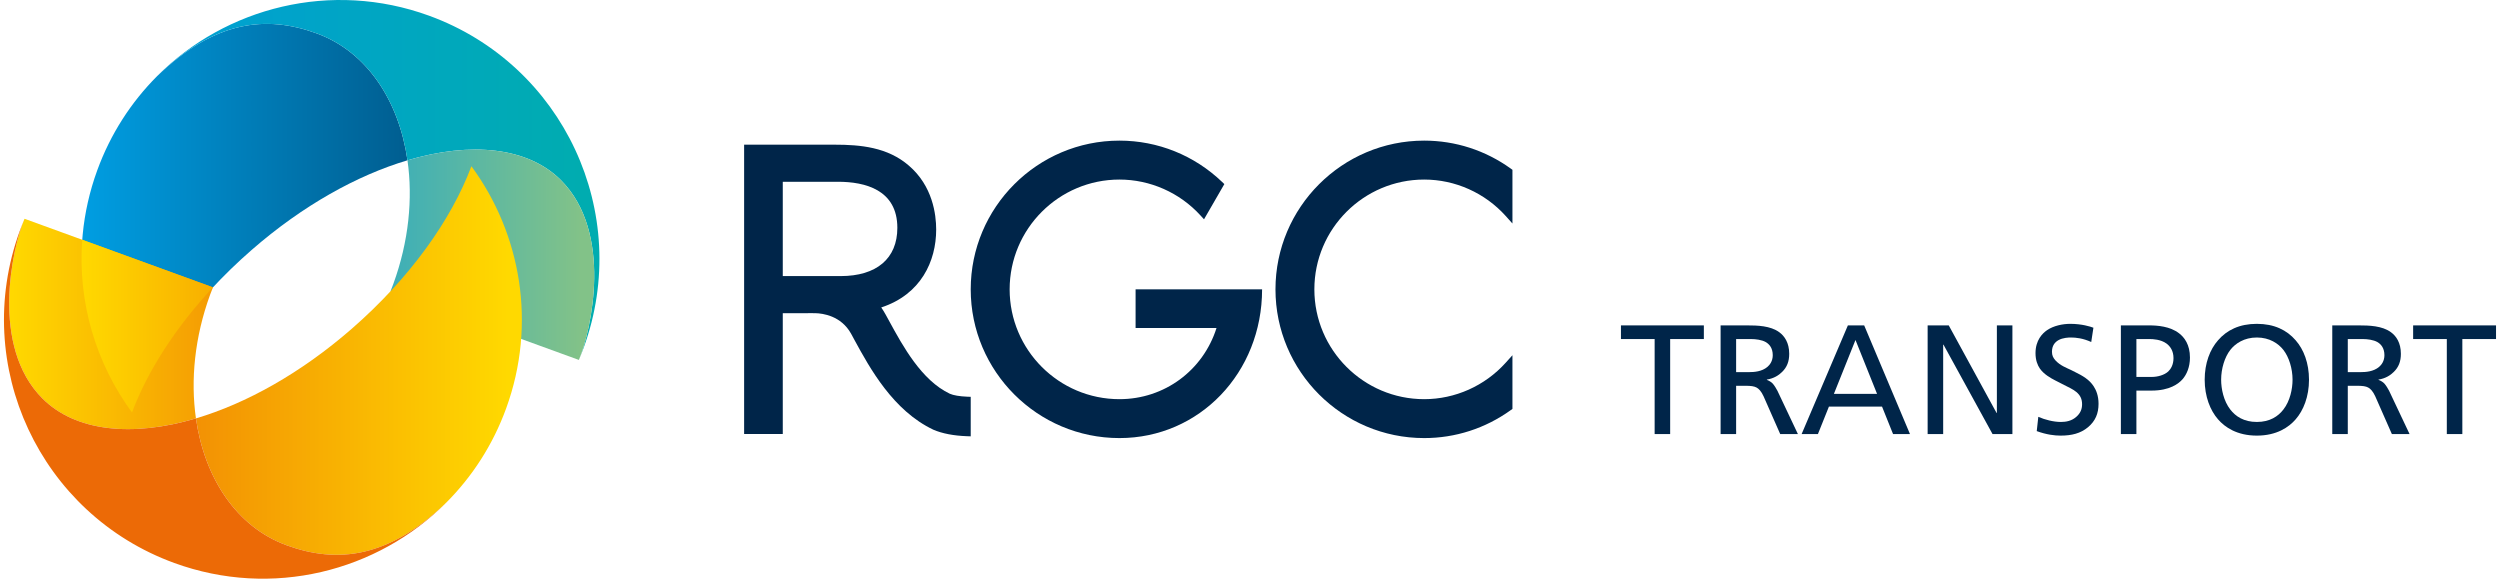 <svg width="216" height="50" viewBox="0 0 216 50" fill="none" xmlns="http://www.w3.org/2000/svg">
	<path d="M123.049 37.85C115.965 37.85 110.201 32.086 110.201 25C110.201 17.913 115.965 12.15 123.049 12.15C125.747 12.15 128.335 12.987 130.536 14.57L130.675 14.67V19.311L130.092 18.66C128.293 16.661 125.724 15.514 123.049 15.514C117.818 15.514 113.561 19.769 113.561 25C113.561 30.232 117.818 34.488 123.049 34.488C125.724 34.488 128.29 33.341 130.092 31.34L130.675 30.692V35.33L130.536 35.43C128.335 37.013 125.747 37.85 123.049 37.85Z" fill="#002549"/>
	<path d="M83.582 34.275C82.896 34.246 82.382 34.158 82.062 34.018C79.618 32.862 78.004 29.898 76.823 27.734L76.523 27.186C76.399 26.962 76.272 26.757 76.14 26.564C79.572 25.439 80.886 22.567 80.886 19.832C80.886 18.524 80.581 16.07 78.527 14.311C76.688 12.717 74.355 12.5 72.106 12.5H64.292V37.5H67.632V27.061C67.969 27.059 69.913 27.057 70.171 27.057C70.312 27.057 70.413 27.057 70.449 27.059C71.089 27.075 72.671 27.28 73.533 28.831L73.836 29.391C75.159 31.817 77.165 35.481 80.645 37.128C81.412 37.457 82.39 37.647 83.559 37.689L83.87 37.699V34.285L83.582 34.275ZM67.632 15.705H72.404C74.744 15.705 77.531 16.396 77.531 19.684C77.531 22.333 75.743 23.854 72.626 23.854H67.632V15.705Z" fill="#002549"/>
	<path d="M98.115 25V28.34H105.107C103.947 31.999 100.616 34.488 96.719 34.488C91.488 34.488 87.233 30.232 87.233 25.001C87.233 19.772 91.488 15.514 96.719 15.514C99.373 15.514 101.924 16.643 103.718 18.61L104.027 18.948L105.784 15.905L105.593 15.723C103.189 13.42 100.037 12.15 96.719 12.15C89.633 12.15 83.87 17.913 83.87 25.001C83.87 32.086 89.633 37.85 96.719 37.85C103.63 37.85 109.045 32.206 109.045 25L98.115 25Z" fill="#002549"/>
	<path d="M27.396 2.897C22.98 1.271 18.537 1.788 13.575 6.577C11.343 8.813 9.551 11.559 8.399 14.723C5.742 22.025 7.124 29.813 11.405 35.637C13.145 30.995 16.724 25.969 21.743 21.595C26.156 17.749 30.873 15.137 35.206 13.85C34.465 8.683 31.689 4.478 27.396 2.897Z" fill="url(#paint0_linear_11_3)"/>
	<path d="M2.12 18.902C1.039 21.481 -0.847 29.908 3.665 34.428C6.511 37.279 11.408 37.79 16.929 36.15C16.455 32.84 16.816 29.136 18.149 25.474C18.228 25.256 18.314 25.041 18.398 24.827L2.12 18.902Z" fill="url(#paint1_linear_11_3)"/>
	<path d="M37.068 1.355C28.622 -1.719 19.526 0.612 13.569 6.582C18.533 1.789 22.979 1.271 27.396 2.897C31.689 4.478 34.465 8.683 35.205 13.85C40.727 12.21 45.623 12.721 48.47 15.572C52.982 20.092 51.096 28.519 50.014 31.098C50.163 30.745 50.304 30.387 50.437 30.024C54.662 18.416 48.676 5.58 37.068 1.355Z" fill="url(#paint2_linear_11_3)"/>
	<path d="M50.015 31.098C51.096 28.519 52.982 20.092 48.47 15.572C45.623 12.721 40.727 12.21 35.206 13.85C35.68 17.16 35.319 20.864 33.986 24.526C33.906 24.744 33.821 24.959 33.736 25.173L50.015 31.098Z" fill="url(#paint3_linear_11_3)"/>
	<path d="M7.106 20.717C6.704 26.101 8.284 31.391 11.405 35.637C12.73 32.104 15.119 28.348 18.398 24.827L7.106 20.717Z" fill="url(#paint4_linear_11_3)"/>
	<path d="M24.739 47.103C29.154 48.729 33.598 48.212 38.56 43.423C40.792 41.187 42.584 38.441 43.735 35.276C46.393 27.975 45.011 20.187 40.73 14.363C38.989 19.005 35.411 24.031 30.392 28.405C25.979 32.251 21.262 34.862 16.929 36.15C17.669 41.317 20.446 45.522 24.739 47.103Z" fill="url(#paint5_linear_11_3)"/>
	<path d="M15.067 48.645C23.513 51.719 32.609 49.388 38.566 43.418C33.602 48.211 29.156 48.729 24.739 47.103C20.446 45.522 17.67 41.317 16.929 36.15C11.408 37.79 6.512 37.279 3.665 34.428C-0.847 29.908 1.039 21.481 2.12 18.902C1.971 19.255 1.831 19.613 1.698 19.976C-2.527 31.584 3.458 44.42 15.067 48.645Z" fill="#EC6A06"/>
	<path d="M142.961 29.294H140.05V28.114H147.213V29.294H144.302V37.503H142.961V29.294Z" fill="#002549"/>
	<path d="M148.66 28.114H150.953C151.825 28.114 152.965 28.141 153.73 28.704C154.172 29.026 154.588 29.603 154.588 30.569C154.588 31.226 154.4 31.722 153.971 32.138C153.689 32.419 153.26 32.701 152.657 32.795V32.822C152.831 32.889 153.032 32.996 153.166 33.144C153.3 33.291 153.488 33.6 153.569 33.761L155.339 37.503H153.81L152.375 34.244C152.174 33.801 151.946 33.573 151.758 33.479C151.557 33.372 151.275 33.331 150.806 33.331H150.001V37.503H148.66L148.66 28.114ZM150.001 32.151H151.141C151.543 32.151 152.227 32.111 152.71 31.695C152.898 31.534 153.166 31.212 153.166 30.689C153.166 30.032 152.831 29.71 152.549 29.549C152.214 29.361 151.691 29.294 151.289 29.294H150.001V32.151Z" fill="#002549"/>
	<path d="M159.657 28.114H161.065L165.022 37.503H163.56L162.607 35.129H158.02L157.068 37.503H155.66L159.657 28.114ZM160.314 29.375L158.449 34.029H162.178L160.314 29.375Z" fill="#002549"/>
	<path d="M166.548 28.114H168.372L172.503 35.679H172.53V28.114H173.872V37.503H172.155L167.916 29.777H167.89V37.503H166.548L166.548 28.114Z" fill="#002549"/>
	<path d="M180.683 29.549C179.972 29.227 179.369 29.16 178.926 29.16C178.738 29.16 178.229 29.174 177.853 29.388C177.545 29.563 177.29 29.858 177.29 30.394C177.29 30.716 177.397 30.917 177.585 31.132C178.001 31.588 178.537 31.776 178.926 31.963L179.275 32.138C179.932 32.46 180.522 32.795 180.898 33.385C181.099 33.694 181.314 34.176 181.314 34.887C181.314 35.719 181.045 36.376 180.402 36.913C179.758 37.449 178.993 37.637 178.028 37.637C177.518 37.637 176.82 37.556 175.975 37.248L176.11 36.014C176.686 36.269 177.438 36.457 178.054 36.457C178.497 36.457 179.007 36.376 179.422 35.987C179.731 35.706 179.892 35.37 179.892 34.928C179.892 34.458 179.718 34.136 179.396 33.868C179.127 33.64 178.765 33.479 178.135 33.157L177.558 32.862C177.169 32.661 176.592 32.339 176.244 31.843C176.042 31.548 175.868 31.119 175.868 30.515C175.868 29.388 176.472 28.798 176.861 28.53C177.424 28.141 178.215 27.98 178.873 27.98C179.852 27.98 180.589 28.208 180.871 28.315L180.683 29.549Z" fill="#002549"/>
	<path d="M183.244 28.114H185.698C186.409 28.114 187.495 28.195 188.273 28.798C188.729 29.147 189.212 29.777 189.212 30.89C189.212 31.735 188.917 32.366 188.582 32.755C188.233 33.157 187.455 33.747 185.899 33.747H184.585V37.503H183.244V28.114ZM184.585 32.567H185.913C186.422 32.567 186.999 32.406 187.334 32.098C187.549 31.896 187.79 31.521 187.79 30.944C187.79 30.3 187.495 29.911 187.187 29.683C186.691 29.321 186.007 29.294 185.725 29.294H184.585V32.567Z" fill="#002549"/>
	<path d="M198.345 29.402C199.042 30.193 199.498 31.373 199.498 32.808C199.498 34.27 199.015 35.464 198.345 36.229C197.755 36.913 196.708 37.637 194.991 37.637C193.275 37.637 192.229 36.913 191.638 36.229C190.968 35.464 190.485 34.27 190.485 32.808C190.485 31.373 190.941 30.193 191.638 29.402C192.403 28.516 193.489 27.98 194.991 27.98C196.494 27.98 197.58 28.516 198.345 29.402ZM192.698 30.233C192.215 30.85 191.907 31.843 191.907 32.808C191.907 33.6 192.121 34.646 192.698 35.384C193.154 35.974 193.865 36.457 194.991 36.457C196.118 36.457 196.829 35.974 197.285 35.384C197.862 34.646 198.076 33.6 198.076 32.808C198.076 31.843 197.768 30.85 197.285 30.233C196.856 29.683 196.091 29.16 194.991 29.16C193.892 29.16 193.127 29.683 192.698 30.233Z" fill="#002549"/>
	<path d="M201.508 28.114H203.801C204.673 28.114 205.813 28.141 206.578 28.704C207.02 29.026 207.436 29.603 207.436 30.569C207.436 31.226 207.248 31.722 206.819 32.138C206.537 32.419 206.108 32.701 205.505 32.795V32.822C205.679 32.889 205.88 32.996 206.014 33.144C206.148 33.291 206.336 33.6 206.417 33.761L208.187 37.503H206.658L205.223 34.244C205.022 33.801 204.794 33.573 204.606 33.479C204.405 33.372 204.123 33.331 203.654 33.331H202.849V37.503H201.508L201.508 28.114ZM202.849 32.151H203.989C204.391 32.151 205.075 32.111 205.558 31.695C205.746 31.534 206.014 31.212 206.014 30.689C206.014 30.032 205.679 29.71 205.397 29.549C205.062 29.361 204.539 29.294 204.137 29.294H202.849L202.849 32.151Z" fill="#002549"/>
	<path d="M211.405 29.294H208.495V28.114H215.657V29.294H212.746V37.503H211.405V29.294Z" fill="#002549"/>
	<defs>
	<linearGradient id="paint0_linear_11_3" x1="7.044" y1="18.851" x2="50.88" y2="18.851" gradientUnits="userSpaceOnUse">
	<stop stop-color="#009EE2"/>
	<stop offset="1" stop-color="#003A63"/>
	</linearGradient>
	<linearGradient id="paint1_linear_11_3" x1="0.793" y1="27.99" x2="32.706" y2="27.99" gradientUnits="userSpaceOnUse">
	<stop stop-color="#FFD900"/>
	<stop offset="1" stop-color="#EC6A06"/>
	</linearGradient>
	<linearGradient id="paint2_linear_11_3" x1="8.199" y1="15.549" x2="50.173" y2="15.549" gradientUnits="userSpaceOnUse">
	<stop stop-color="#009DDB"/>
	<stop offset="0.999" stop-color="#00ACB0"/>
	</linearGradient>
	<linearGradient id="paint3_linear_11_3" x1="50.187" y1="22.01" x2="19.281" y2="22.01" gradientUnits="userSpaceOnUse">
	<stop stop-color="#82C288"/>
	<stop offset="1" stop-color="#009EE2"/>
	</linearGradient>
	<linearGradient id="paint4_linear_11_3" x1="7.044" y1="28.177" x2="18.398" y2="28.177" gradientUnits="userSpaceOnUse">
	<stop stop-color="#FFD900"/>
	<stop offset="1" stop-color="#F8AF00"/>
	</linearGradient>
	<linearGradient id="paint5_linear_11_3" x1="2.148" y1="31.149" x2="43.947" y2="31.149" gradientUnits="userSpaceOnUse">
	<stop stop-color="#EC6A06"/>
	<stop offset="1" stop-color="#FFD900"/>
	</linearGradient>
	</defs>
	</svg>
	